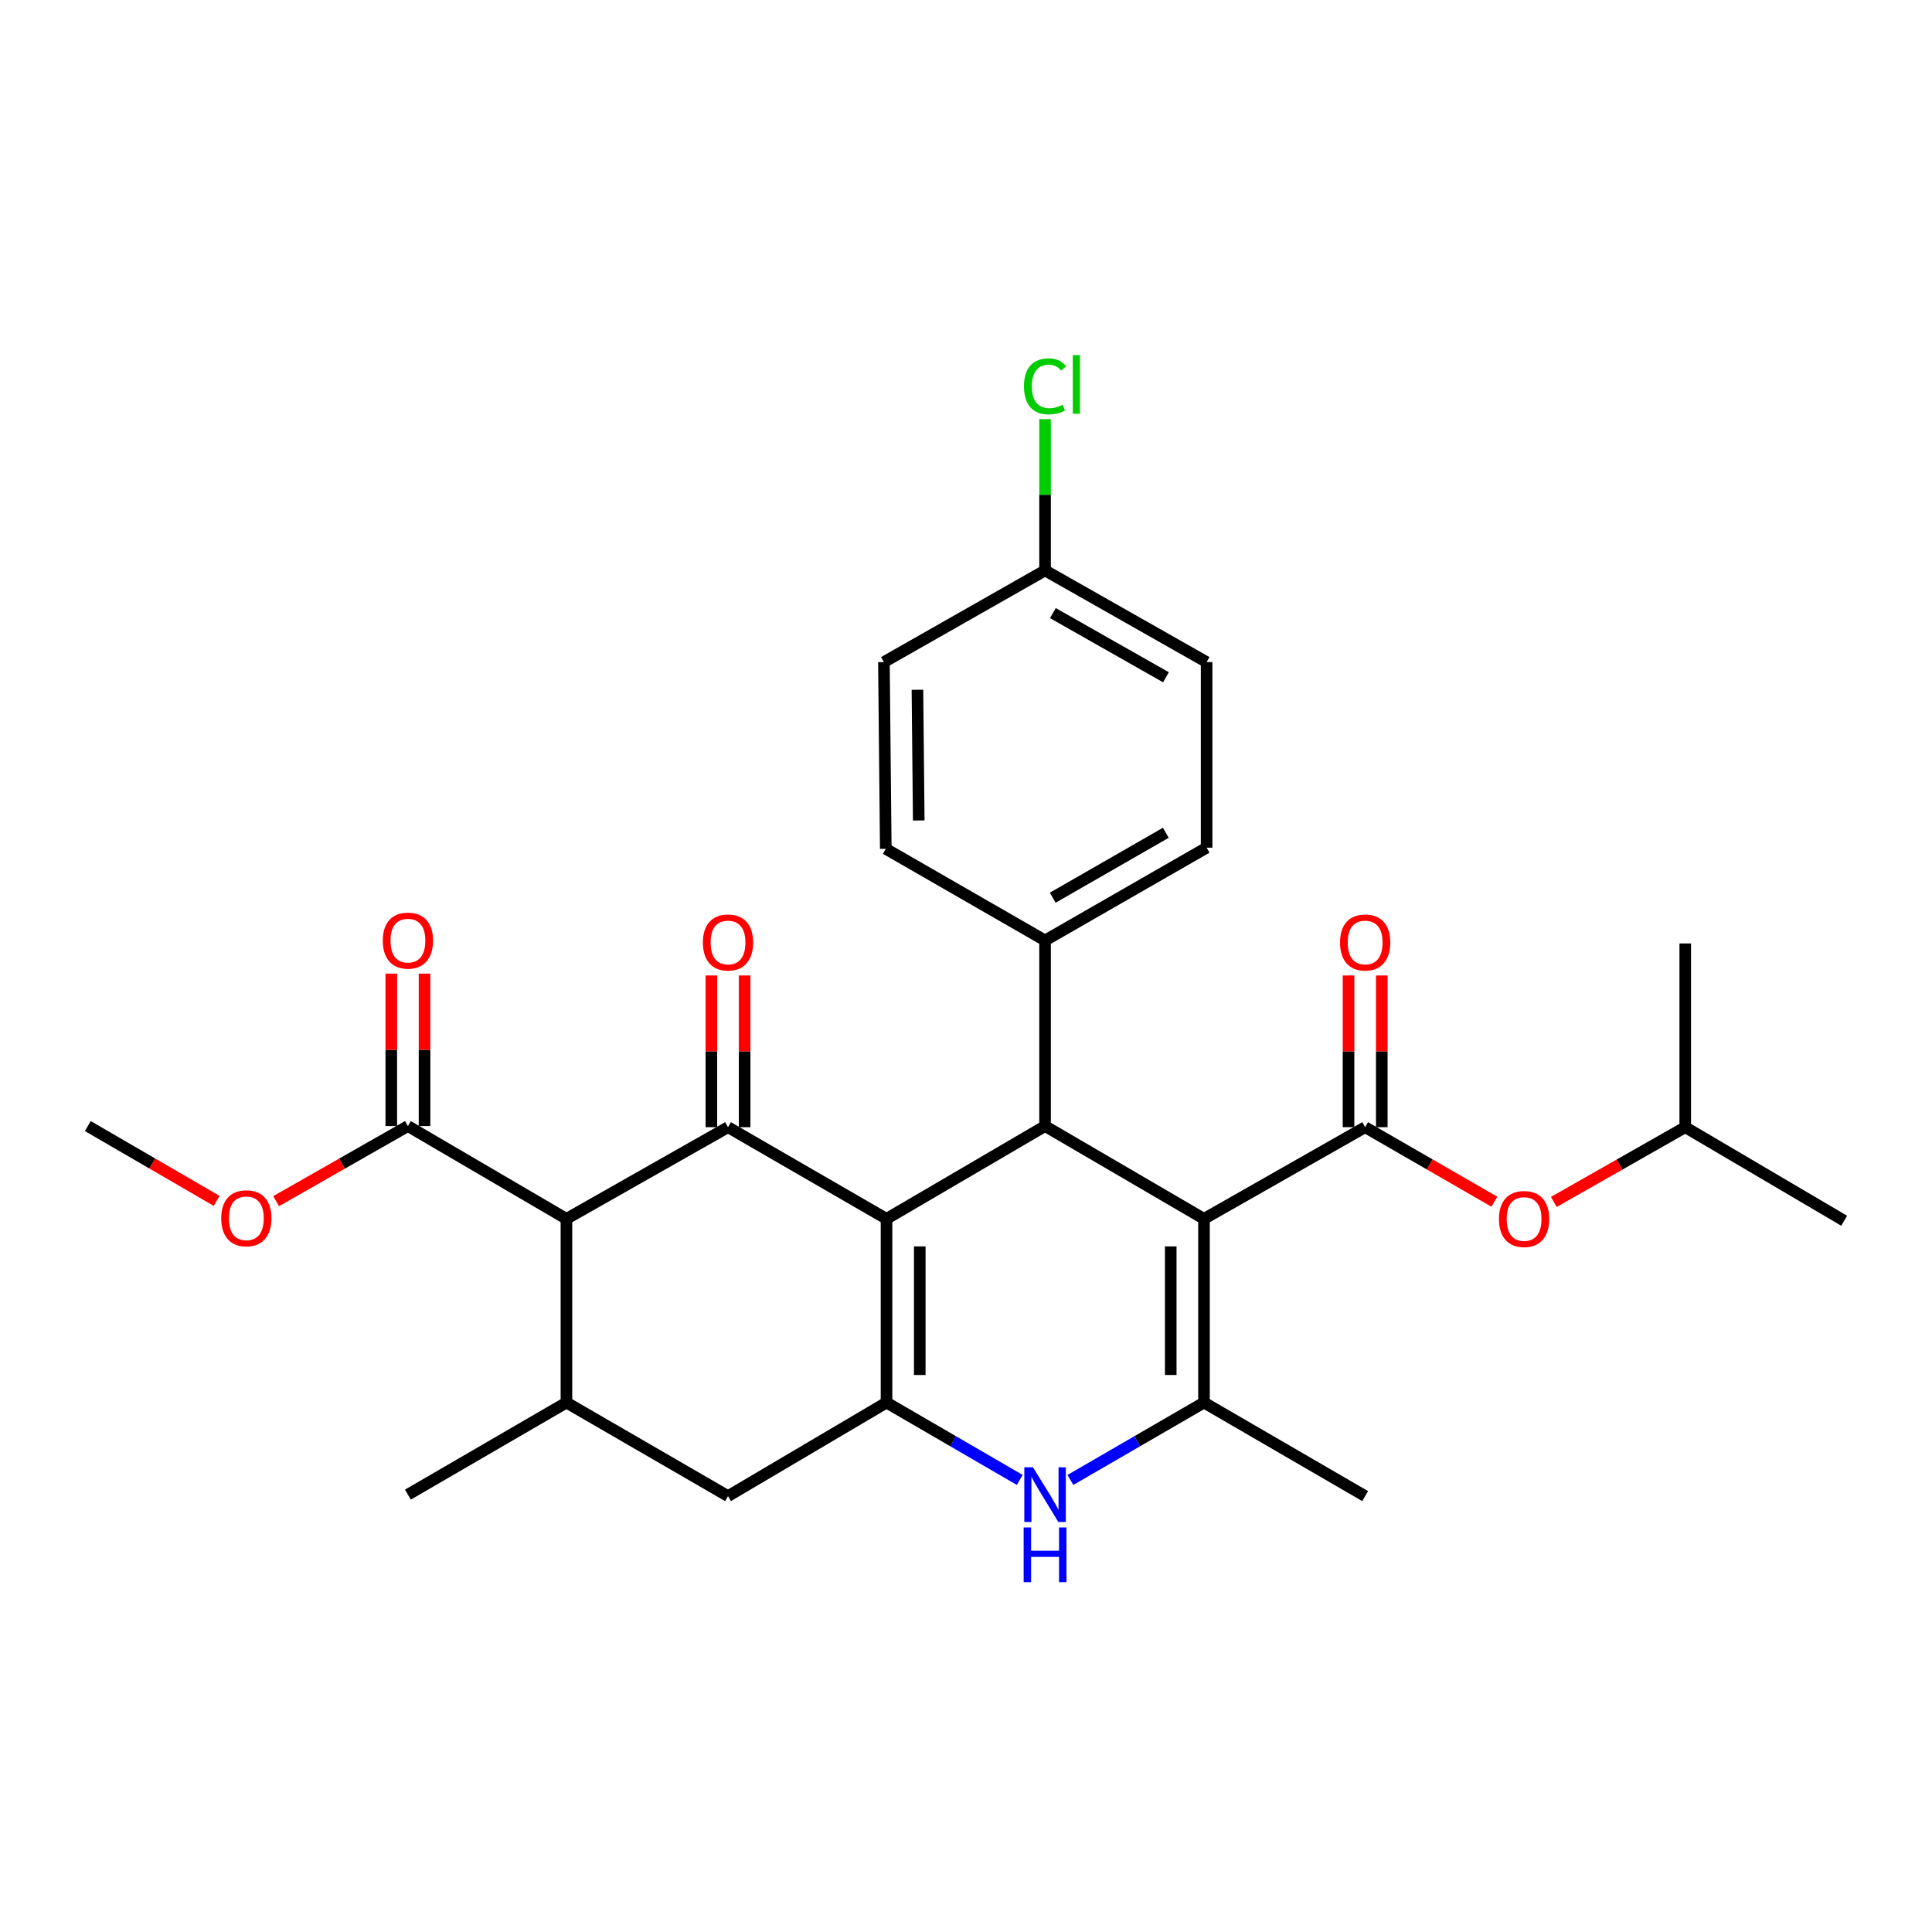 <?xml version='1.0' encoding='iso-8859-1'?>
<svg version='1.1' baseProfile='full'
              xmlns='http://www.w3.org/2000/svg'
                      xmlns:rdkit='http://www.rdkit.org/xml'
                      xmlns:xlink='http://www.w3.org/1999/xlink'
                  xml:space='preserve'
width='1000px' height='1000px' viewBox='0 0 1000 1000'>
<!-- END OF HEADER -->
<rect style='opacity:1.0;fill:#FFFFFF;stroke:none' width='1000' height='1000' x='0' y='0'> </rect>
<path class='bond-1' d='M 458.859,630.874 L 376.817,583.433' style='fill:none;fill-rule:evenodd;stroke:#000000;stroke-width:6px;stroke-linecap:butt;stroke-linejoin:miter;stroke-opacity:1' />
<path class='bond-2' d='M 458.859,630.874 L 458.859,725.958' style='fill:none;fill-rule:evenodd;stroke:#000000;stroke-width:6px;stroke-linecap:butt;stroke-linejoin:miter;stroke-opacity:1' />
<path class='bond-2' d='M 476.069,645.137 L 476.069,711.695' style='fill:none;fill-rule:evenodd;stroke:#000000;stroke-width:6px;stroke-linecap:butt;stroke-linejoin:miter;stroke-opacity:1' />
<path class='bond-3' d='M 458.859,630.874 L 540.921,582.85' style='fill:none;fill-rule:evenodd;stroke:#000000;stroke-width:6px;stroke-linecap:butt;stroke-linejoin:miter;stroke-opacity:1' />
<path class='bond-0' d='M 623.183,630.874 L 540.921,582.85' style='fill:none;fill-rule:evenodd;stroke:#000000;stroke-width:6px;stroke-linecap:butt;stroke-linejoin:miter;stroke-opacity:1' />
<path class='bond-4' d='M 623.183,630.874 L 623.183,725.958' style='fill:none;fill-rule:evenodd;stroke:#000000;stroke-width:6px;stroke-linecap:butt;stroke-linejoin:miter;stroke-opacity:1' />
<path class='bond-4' d='M 605.973,645.137 L 605.973,711.695' style='fill:none;fill-rule:evenodd;stroke:#000000;stroke-width:6px;stroke-linecap:butt;stroke-linejoin:miter;stroke-opacity:1' />
<path class='bond-5' d='M 623.183,630.874 L 706.602,583.433' style='fill:none;fill-rule:evenodd;stroke:#000000;stroke-width:6px;stroke-linecap:butt;stroke-linejoin:miter;stroke-opacity:1' />
<path class='bond-6' d='M 376.817,583.433 L 293.188,630.874' style='fill:none;fill-rule:evenodd;stroke:#000000;stroke-width:6px;stroke-linecap:butt;stroke-linejoin:miter;stroke-opacity:1' />
<path class='bond-13' d='M 385.422,583.433 L 385.422,544.166' style='fill:none;fill-rule:evenodd;stroke:#000000;stroke-width:6px;stroke-linecap:butt;stroke-linejoin:miter;stroke-opacity:1' />
<path class='bond-13' d='M 385.422,544.166 L 385.422,504.899' style='fill:none;fill-rule:evenodd;stroke:#FF0000;stroke-width:6px;stroke-linecap:butt;stroke-linejoin:miter;stroke-opacity:1' />
<path class='bond-13' d='M 368.212,583.433 L 368.212,544.166' style='fill:none;fill-rule:evenodd;stroke:#000000;stroke-width:6px;stroke-linecap:butt;stroke-linejoin:miter;stroke-opacity:1' />
<path class='bond-13' d='M 368.212,544.166 L 368.212,504.899' style='fill:none;fill-rule:evenodd;stroke:#FF0000;stroke-width:6px;stroke-linecap:butt;stroke-linejoin:miter;stroke-opacity:1' />
<path class='bond-7' d='M 458.859,725.958 L 493.334,745.981' style='fill:none;fill-rule:evenodd;stroke:#000000;stroke-width:6px;stroke-linecap:butt;stroke-linejoin:miter;stroke-opacity:1' />
<path class='bond-7' d='M 493.334,745.981 L 527.808,766.003' style='fill:none;fill-rule:evenodd;stroke:#0000FF;stroke-width:6px;stroke-linecap:butt;stroke-linejoin:miter;stroke-opacity:1' />
<path class='bond-10' d='M 458.859,725.958 L 376.817,774.384' style='fill:none;fill-rule:evenodd;stroke:#000000;stroke-width:6px;stroke-linecap:butt;stroke-linejoin:miter;stroke-opacity:1' />
<path class='bond-12' d='M 540.921,582.85 L 540.921,486.782' style='fill:none;fill-rule:evenodd;stroke:#000000;stroke-width:6px;stroke-linecap:butt;stroke-linejoin:miter;stroke-opacity:1' />
<path class='bond-20' d='M 623.183,725.958 L 706.602,774.384' style='fill:none;fill-rule:evenodd;stroke:#000000;stroke-width:6px;stroke-linecap:butt;stroke-linejoin:miter;stroke-opacity:1' />
<path class='bond-29' d='M 623.183,725.958 L 588.61,745.989' style='fill:none;fill-rule:evenodd;stroke:#000000;stroke-width:6px;stroke-linecap:butt;stroke-linejoin:miter;stroke-opacity:1' />
<path class='bond-29' d='M 588.61,745.989 L 554.038,766.019' style='fill:none;fill-rule:evenodd;stroke:#0000FF;stroke-width:6px;stroke-linecap:butt;stroke-linejoin:miter;stroke-opacity:1' />
<path class='bond-11' d='M 706.602,583.433 L 740.046,602.721' style='fill:none;fill-rule:evenodd;stroke:#000000;stroke-width:6px;stroke-linecap:butt;stroke-linejoin:miter;stroke-opacity:1' />
<path class='bond-11' d='M 740.046,602.721 L 773.49,622.008' style='fill:none;fill-rule:evenodd;stroke:#FF0000;stroke-width:6px;stroke-linecap:butt;stroke-linejoin:miter;stroke-opacity:1' />
<path class='bond-14' d='M 715.207,583.433 L 715.207,544.166' style='fill:none;fill-rule:evenodd;stroke:#000000;stroke-width:6px;stroke-linecap:butt;stroke-linejoin:miter;stroke-opacity:1' />
<path class='bond-14' d='M 715.207,544.166 L 715.207,504.899' style='fill:none;fill-rule:evenodd;stroke:#FF0000;stroke-width:6px;stroke-linecap:butt;stroke-linejoin:miter;stroke-opacity:1' />
<path class='bond-14' d='M 697.997,583.433 L 697.997,544.166' style='fill:none;fill-rule:evenodd;stroke:#000000;stroke-width:6px;stroke-linecap:butt;stroke-linejoin:miter;stroke-opacity:1' />
<path class='bond-14' d='M 697.997,544.166 L 697.997,504.899' style='fill:none;fill-rule:evenodd;stroke:#FF0000;stroke-width:6px;stroke-linecap:butt;stroke-linejoin:miter;stroke-opacity:1' />
<path class='bond-9' d='M 293.188,630.874 L 211.136,582.85' style='fill:none;fill-rule:evenodd;stroke:#000000;stroke-width:6px;stroke-linecap:butt;stroke-linejoin:miter;stroke-opacity:1' />
<path class='bond-30' d='M 293.188,630.874 L 293.188,725.958' style='fill:none;fill-rule:evenodd;stroke:#000000;stroke-width:6px;stroke-linecap:butt;stroke-linejoin:miter;stroke-opacity:1' />
<path class='bond-8' d='M 293.188,725.958 L 376.817,774.384' style='fill:none;fill-rule:evenodd;stroke:#000000;stroke-width:6px;stroke-linecap:butt;stroke-linejoin:miter;stroke-opacity:1' />
<path class='bond-24' d='M 293.188,725.958 L 211.136,773.619' style='fill:none;fill-rule:evenodd;stroke:#000000;stroke-width:6px;stroke-linecap:butt;stroke-linejoin:miter;stroke-opacity:1' />
<path class='bond-15' d='M 219.741,582.85 L 219.741,543.397' style='fill:none;fill-rule:evenodd;stroke:#000000;stroke-width:6px;stroke-linecap:butt;stroke-linejoin:miter;stroke-opacity:1' />
<path class='bond-15' d='M 219.741,543.397 L 219.741,503.943' style='fill:none;fill-rule:evenodd;stroke:#FF0000;stroke-width:6px;stroke-linecap:butt;stroke-linejoin:miter;stroke-opacity:1' />
<path class='bond-15' d='M 202.531,582.85 L 202.531,543.397' style='fill:none;fill-rule:evenodd;stroke:#000000;stroke-width:6px;stroke-linecap:butt;stroke-linejoin:miter;stroke-opacity:1' />
<path class='bond-15' d='M 202.531,543.397 L 202.531,503.943' style='fill:none;fill-rule:evenodd;stroke:#FF0000;stroke-width:6px;stroke-linecap:butt;stroke-linejoin:miter;stroke-opacity:1' />
<path class='bond-18' d='M 211.136,582.85 L 177.024,602.286' style='fill:none;fill-rule:evenodd;stroke:#000000;stroke-width:6px;stroke-linecap:butt;stroke-linejoin:miter;stroke-opacity:1' />
<path class='bond-18' d='M 177.024,602.286 L 142.913,621.723' style='fill:none;fill-rule:evenodd;stroke:#FF0000;stroke-width:6px;stroke-linecap:butt;stroke-linejoin:miter;stroke-opacity:1' />
<path class='bond-25' d='M 804.263,622.117 L 838.273,602.775' style='fill:none;fill-rule:evenodd;stroke:#FF0000;stroke-width:6px;stroke-linecap:butt;stroke-linejoin:miter;stroke-opacity:1' />
<path class='bond-25' d='M 838.273,602.775 L 872.283,583.433' style='fill:none;fill-rule:evenodd;stroke:#000000;stroke-width:6px;stroke-linecap:butt;stroke-linejoin:miter;stroke-opacity:1' />
<path class='bond-16' d='M 540.921,486.782 L 624.541,438.757' style='fill:none;fill-rule:evenodd;stroke:#000000;stroke-width:6px;stroke-linecap:butt;stroke-linejoin:miter;stroke-opacity:1' />
<path class='bond-16' d='M 544.893,464.654 L 603.427,431.037' style='fill:none;fill-rule:evenodd;stroke:#000000;stroke-width:6px;stroke-linecap:butt;stroke-linejoin:miter;stroke-opacity:1' />
<path class='bond-17' d='M 540.921,486.782 L 458.477,439.34' style='fill:none;fill-rule:evenodd;stroke:#000000;stroke-width:6px;stroke-linecap:butt;stroke-linejoin:miter;stroke-opacity:1' />
<path class='bond-22' d='M 624.541,438.757 L 624.541,342.699' style='fill:none;fill-rule:evenodd;stroke:#000000;stroke-width:6px;stroke-linecap:butt;stroke-linejoin:miter;stroke-opacity:1' />
<path class='bond-21' d='M 458.477,439.34 L 457.511,342.699' style='fill:none;fill-rule:evenodd;stroke:#000000;stroke-width:6px;stroke-linecap:butt;stroke-linejoin:miter;stroke-opacity:1' />
<path class='bond-21' d='M 475.541,424.672 L 474.865,357.023' style='fill:none;fill-rule:evenodd;stroke:#000000;stroke-width:6px;stroke-linecap:butt;stroke-linejoin:miter;stroke-opacity:1' />
<path class='bond-26' d='M 112.134,621.574 L 78.794,602.212' style='fill:none;fill-rule:evenodd;stroke:#FF0000;stroke-width:6px;stroke-linecap:butt;stroke-linejoin:miter;stroke-opacity:1' />
<path class='bond-26' d='M 78.794,602.212 L 45.455,582.85' style='fill:none;fill-rule:evenodd;stroke:#000000;stroke-width:6px;stroke-linecap:butt;stroke-linejoin:miter;stroke-opacity:1' />
<path class='bond-19' d='M 540.921,295.257 L 457.511,342.699' style='fill:none;fill-rule:evenodd;stroke:#000000;stroke-width:6px;stroke-linecap:butt;stroke-linejoin:miter;stroke-opacity:1' />
<path class='bond-23' d='M 540.921,295.257 L 540.921,256.096' style='fill:none;fill-rule:evenodd;stroke:#000000;stroke-width:6px;stroke-linecap:butt;stroke-linejoin:miter;stroke-opacity:1' />
<path class='bond-23' d='M 540.921,256.096 L 540.921,216.935' style='fill:none;fill-rule:evenodd;stroke:#00CC00;stroke-width:6px;stroke-linecap:butt;stroke-linejoin:miter;stroke-opacity:1' />
<path class='bond-31' d='M 540.921,295.257 L 624.541,342.699' style='fill:none;fill-rule:evenodd;stroke:#000000;stroke-width:6px;stroke-linecap:butt;stroke-linejoin:miter;stroke-opacity:1' />
<path class='bond-31' d='M 544.971,317.342 L 603.505,350.551' style='fill:none;fill-rule:evenodd;stroke:#000000;stroke-width:6px;stroke-linecap:butt;stroke-linejoin:miter;stroke-opacity:1' />
<path class='bond-27' d='M 872.283,583.433 L 954.545,631.859' style='fill:none;fill-rule:evenodd;stroke:#000000;stroke-width:6px;stroke-linecap:butt;stroke-linejoin:miter;stroke-opacity:1' />
<path class='bond-28' d='M 872.283,583.433 L 872.283,488.331' style='fill:none;fill-rule:evenodd;stroke:#000000;stroke-width:6px;stroke-linecap:butt;stroke-linejoin:miter;stroke-opacity:1' />
<path  class='atom-8' d='M 534.661 759.459
L 543.941 774.459
Q 544.861 775.939, 546.341 778.619
Q 547.821 781.299, 547.901 781.459
L 547.901 759.459
L 551.661 759.459
L 551.661 787.779
L 547.781 787.779
L 537.821 771.379
Q 536.661 769.459, 535.421 767.259
Q 534.221 765.059, 533.861 764.379
L 533.861 787.779
L 530.181 787.779
L 530.181 759.459
L 534.661 759.459
' fill='#0000FF'/>
<path  class='atom-8' d='M 529.841 790.611
L 533.681 790.611
L 533.681 802.651
L 548.161 802.651
L 548.161 790.611
L 552.001 790.611
L 552.001 818.931
L 548.161 818.931
L 548.161 805.851
L 533.681 805.851
L 533.681 818.931
L 529.841 818.931
L 529.841 790.611
' fill='#0000FF'/>
<path  class='atom-12' d='M 775.864 630.954
Q 775.864 624.154, 779.224 620.354
Q 782.584 616.554, 788.864 616.554
Q 795.144 616.554, 798.504 620.354
Q 801.864 624.154, 801.864 630.954
Q 801.864 637.834, 798.464 641.754
Q 795.064 645.634, 788.864 645.634
Q 782.624 645.634, 779.224 641.754
Q 775.864 637.874, 775.864 630.954
M 788.864 642.434
Q 793.184 642.434, 795.504 639.554
Q 797.864 636.634, 797.864 630.954
Q 797.864 625.394, 795.504 622.594
Q 793.184 619.754, 788.864 619.754
Q 784.544 619.754, 782.184 622.554
Q 779.864 625.354, 779.864 630.954
Q 779.864 636.674, 782.184 639.554
Q 784.544 642.434, 788.864 642.434
' fill='#FF0000'/>
<path  class='atom-14' d='M 363.817 487.827
Q 363.817 481.027, 367.177 477.227
Q 370.537 473.427, 376.817 473.427
Q 383.097 473.427, 386.457 477.227
Q 389.817 481.027, 389.817 487.827
Q 389.817 494.707, 386.417 498.627
Q 383.017 502.507, 376.817 502.507
Q 370.577 502.507, 367.177 498.627
Q 363.817 494.747, 363.817 487.827
M 376.817 499.307
Q 381.137 499.307, 383.457 496.427
Q 385.817 493.507, 385.817 487.827
Q 385.817 482.267, 383.457 479.467
Q 381.137 476.627, 376.817 476.627
Q 372.497 476.627, 370.137 479.427
Q 367.817 482.227, 367.817 487.827
Q 367.817 493.547, 370.137 496.427
Q 372.497 499.307, 376.817 499.307
' fill='#FF0000'/>
<path  class='atom-15' d='M 693.602 487.827
Q 693.602 481.027, 696.962 477.227
Q 700.322 473.427, 706.602 473.427
Q 712.882 473.427, 716.242 477.227
Q 719.602 481.027, 719.602 487.827
Q 719.602 494.707, 716.202 498.627
Q 712.802 502.507, 706.602 502.507
Q 700.362 502.507, 696.962 498.627
Q 693.602 494.747, 693.602 487.827
M 706.602 499.307
Q 710.922 499.307, 713.242 496.427
Q 715.602 493.507, 715.602 487.827
Q 715.602 482.267, 713.242 479.467
Q 710.922 476.627, 706.602 476.627
Q 702.282 476.627, 699.922 479.427
Q 697.602 482.227, 697.602 487.827
Q 697.602 493.547, 699.922 496.427
Q 702.282 499.307, 706.602 499.307
' fill='#FF0000'/>
<path  class='atom-16' d='M 198.136 486.862
Q 198.136 480.062, 201.496 476.262
Q 204.856 472.462, 211.136 472.462
Q 217.416 472.462, 220.776 476.262
Q 224.136 480.062, 224.136 486.862
Q 224.136 493.742, 220.736 497.662
Q 217.336 501.542, 211.136 501.542
Q 204.896 501.542, 201.496 497.662
Q 198.136 493.782, 198.136 486.862
M 211.136 498.342
Q 215.456 498.342, 217.776 495.462
Q 220.136 492.542, 220.136 486.862
Q 220.136 481.302, 217.776 478.502
Q 215.456 475.662, 211.136 475.662
Q 206.816 475.662, 204.456 478.462
Q 202.136 481.262, 202.136 486.862
Q 202.136 492.582, 204.456 495.462
Q 206.816 498.342, 211.136 498.342
' fill='#FF0000'/>
<path  class='atom-19' d='M 114.506 630.581
Q 114.506 623.781, 117.866 619.981
Q 121.226 616.181, 127.506 616.181
Q 133.786 616.181, 137.146 619.981
Q 140.506 623.781, 140.506 630.581
Q 140.506 637.461, 137.106 641.381
Q 133.706 645.261, 127.506 645.261
Q 121.266 645.261, 117.866 641.381
Q 114.506 637.501, 114.506 630.581
M 127.506 642.061
Q 131.826 642.061, 134.146 639.181
Q 136.506 636.261, 136.506 630.581
Q 136.506 625.021, 134.146 622.221
Q 131.826 619.381, 127.506 619.381
Q 123.186 619.381, 120.826 622.181
Q 118.506 624.981, 118.506 630.581
Q 118.506 636.301, 120.826 639.181
Q 123.186 642.061, 127.506 642.061
' fill='#FF0000'/>
<path  class='atom-24' d='M 530.001 199.968
Q 530.001 192.928, 533.281 189.248
Q 536.601 185.528, 542.881 185.528
Q 548.721 185.528, 551.841 189.648
L 549.201 191.808
Q 546.921 188.808, 542.881 188.808
Q 538.601 188.808, 536.321 191.688
Q 534.081 194.528, 534.081 199.968
Q 534.081 205.568, 536.401 208.448
Q 538.761 211.328, 543.321 211.328
Q 546.441 211.328, 550.081 209.448
L 551.201 212.448
Q 549.721 213.408, 547.481 213.968
Q 545.241 214.528, 542.761 214.528
Q 536.601 214.528, 533.281 210.768
Q 530.001 207.008, 530.001 199.968
' fill='#00CC00'/>
<path  class='atom-24' d='M 555.281 183.808
L 558.961 183.808
L 558.961 214.168
L 555.281 214.168
L 555.281 183.808
' fill='#00CC00'/>
</svg>
